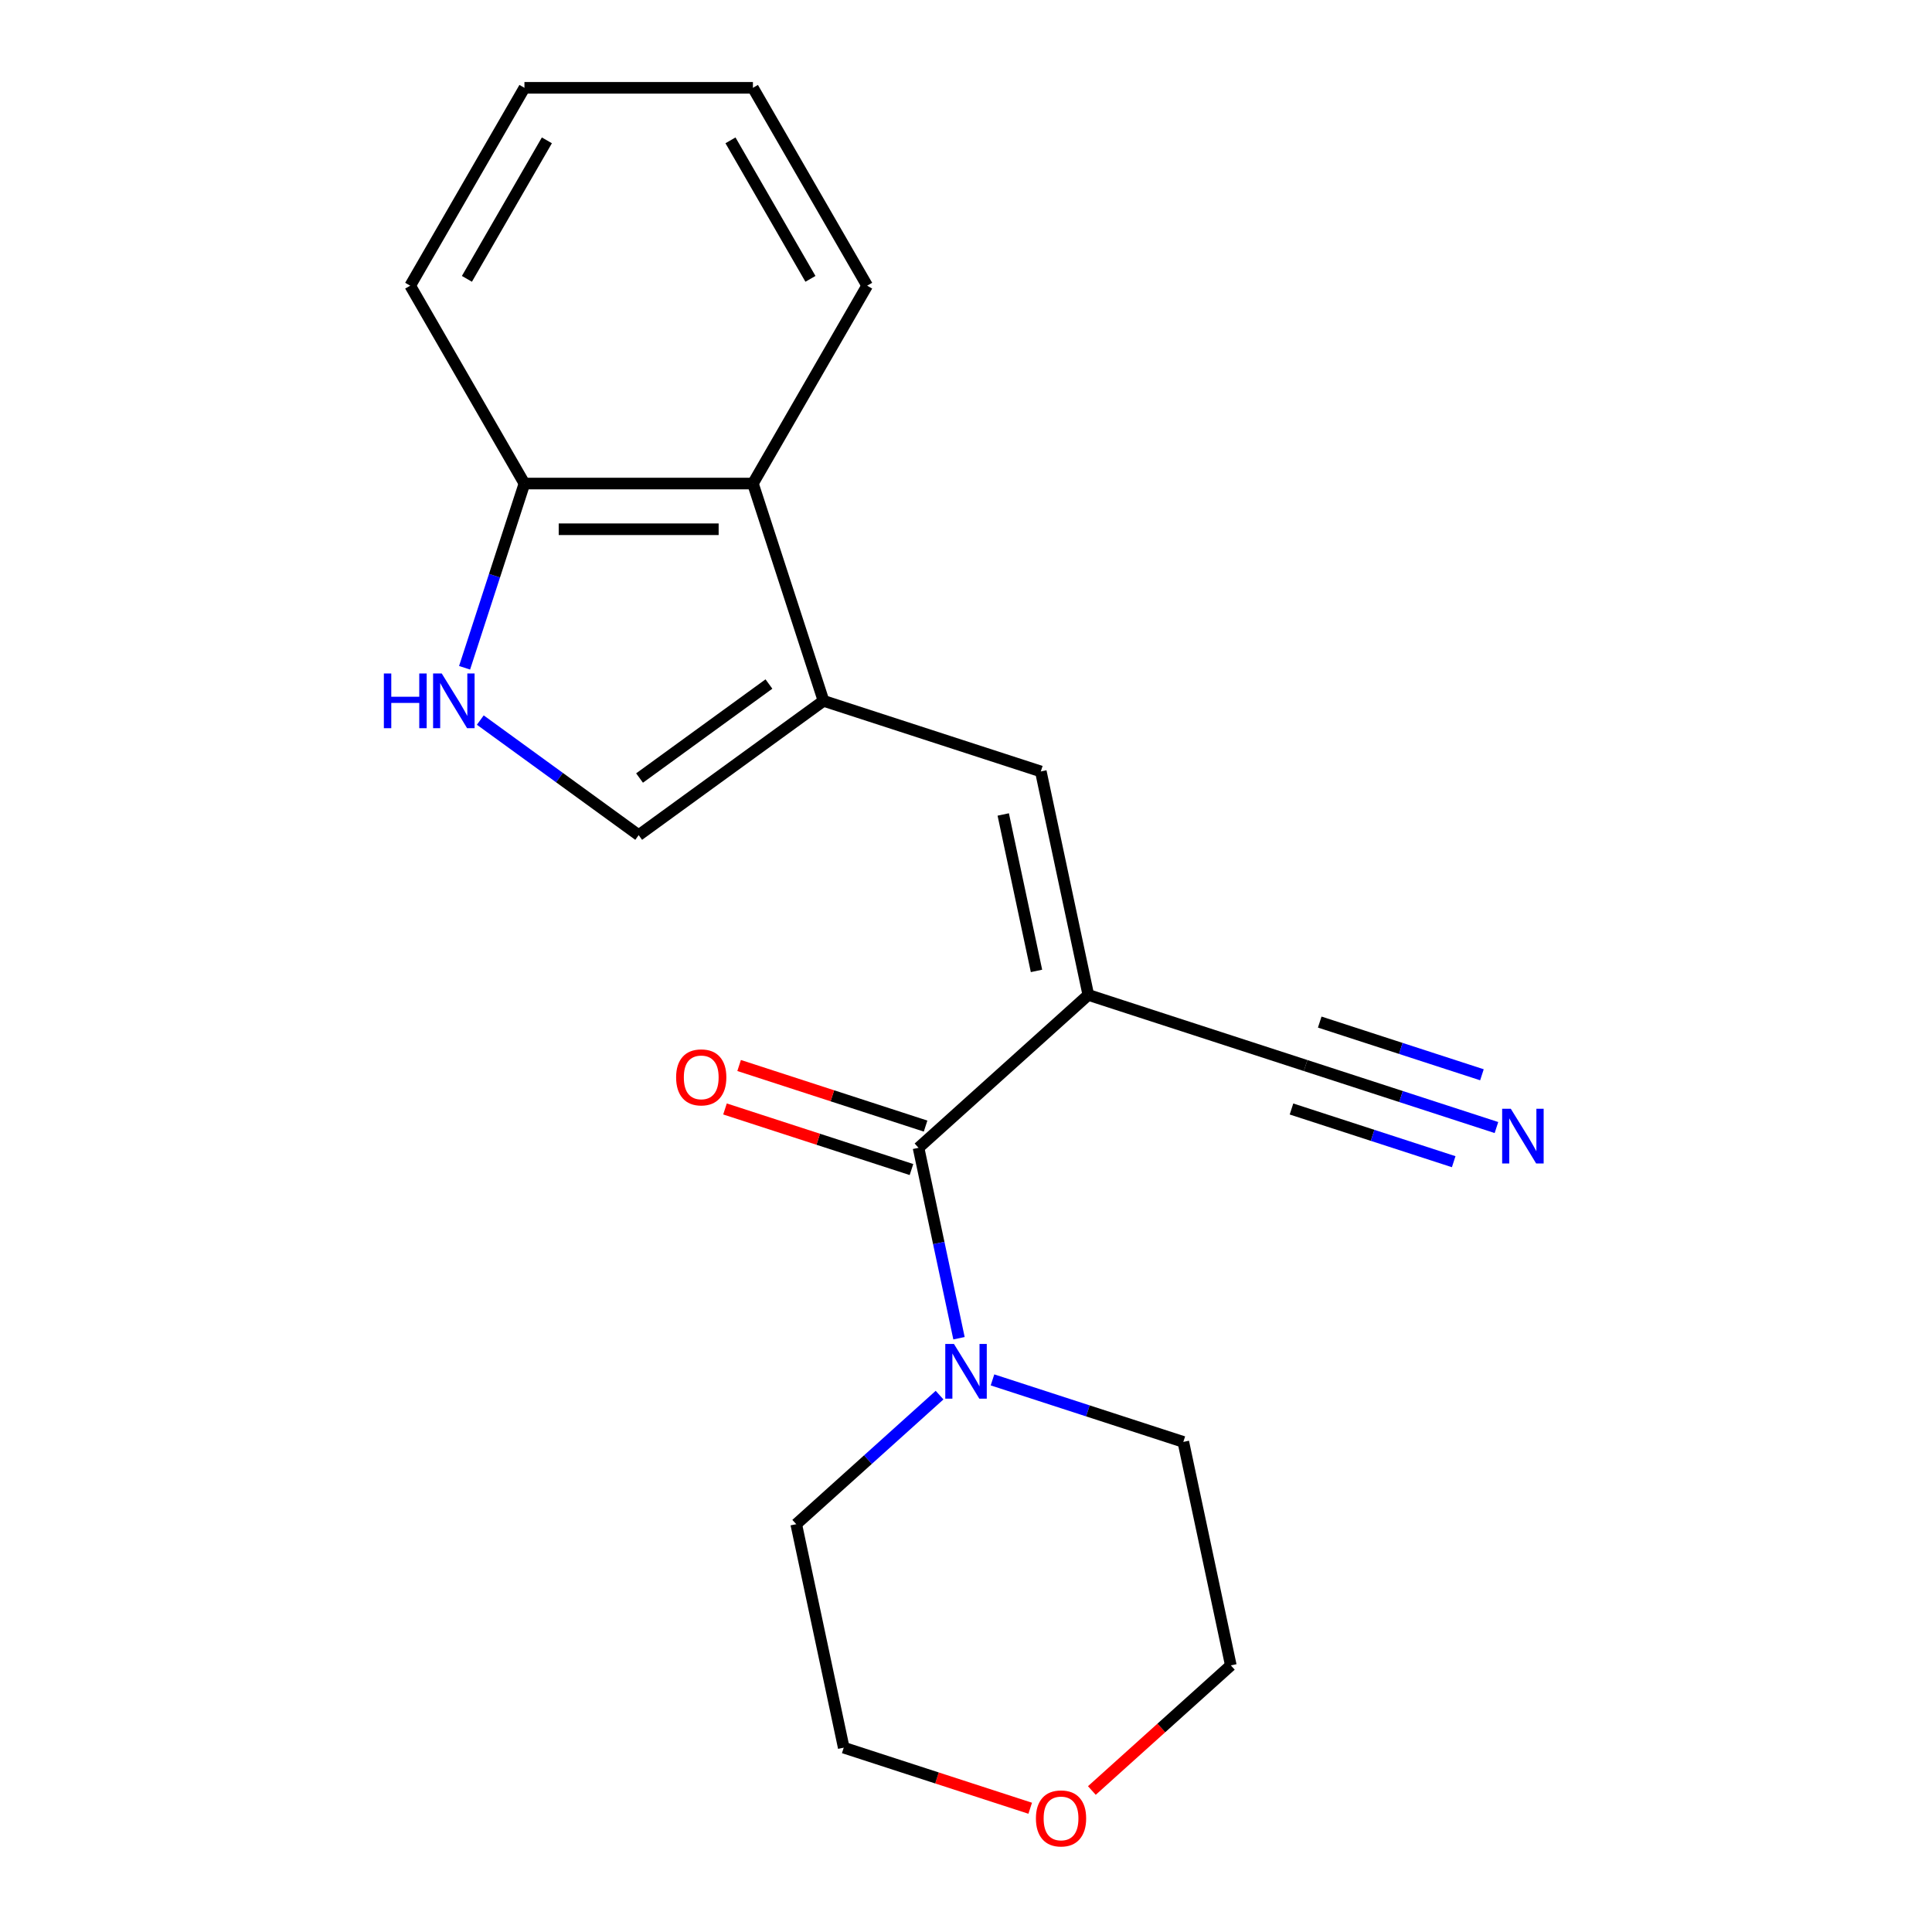 <?xml version='1.0' encoding='iso-8859-1'?>
<svg version='1.1' baseProfile='full'
              xmlns='http://www.w3.org/2000/svg'
                      xmlns:rdkit='http://www.rdkit.org/xml'
                      xmlns:xlink='http://www.w3.org/1999/xlink'
                  xml:space='preserve'
width='1000px' height='1000px' viewBox='0 0 1000 1000'>
<!-- END OF HEADER -->
<rect style='opacity:1.0;fill:#FFFFFF;stroke:none' width='1000' height='1000' x='0' y='0'> </rect>
<path class='bond-0' d='M 563.311,514.975 L 475.428,594.106' style='fill:none;fill-rule:evenodd;stroke:#000000;stroke-width:6px;stroke-linecap:butt;stroke-linejoin:miter;stroke-opacity:1' />
<path class='bond-2' d='M 563.311,514.975 L 538.724,399.3' style='fill:none;fill-rule:evenodd;stroke:#000000;stroke-width:6px;stroke-linecap:butt;stroke-linejoin:miter;stroke-opacity:1' />
<path class='bond-2' d='M 536.488,502.541 L 519.277,421.569' style='fill:none;fill-rule:evenodd;stroke:#000000;stroke-width:6px;stroke-linecap:butt;stroke-linejoin:miter;stroke-opacity:1' />
<path class='bond-6' d='M 563.311,514.975 L 675.782,551.519' style='fill:none;fill-rule:evenodd;stroke:#000000;stroke-width:6px;stroke-linecap:butt;stroke-linejoin:miter;stroke-opacity:1' />
<path class='bond-4' d='M 475.428,594.106 L 485.902,643.385' style='fill:none;fill-rule:evenodd;stroke:#000000;stroke-width:6px;stroke-linecap:butt;stroke-linejoin:miter;stroke-opacity:1' />
<path class='bond-4' d='M 485.902,643.385 L 496.377,692.664' style='fill:none;fill-rule:evenodd;stroke:#0000FF;stroke-width:6px;stroke-linecap:butt;stroke-linejoin:miter;stroke-opacity:1' />
<path class='bond-10' d='M 479.082,582.859 L 430.825,567.179' style='fill:none;fill-rule:evenodd;stroke:#000000;stroke-width:6px;stroke-linecap:butt;stroke-linejoin:miter;stroke-opacity:1' />
<path class='bond-10' d='M 430.825,567.179 L 382.567,551.499' style='fill:none;fill-rule:evenodd;stroke:#FF0000;stroke-width:6px;stroke-linecap:butt;stroke-linejoin:miter;stroke-opacity:1' />
<path class='bond-10' d='M 471.773,605.353 L 423.516,589.673' style='fill:none;fill-rule:evenodd;stroke:#000000;stroke-width:6px;stroke-linecap:butt;stroke-linejoin:miter;stroke-opacity:1' />
<path class='bond-10' d='M 423.516,589.673 L 375.259,573.993' style='fill:none;fill-rule:evenodd;stroke:#FF0000;stroke-width:6px;stroke-linecap:butt;stroke-linejoin:miter;stroke-opacity:1' />
<path class='bond-1' d='M 426.253,362.756 L 538.724,399.3' style='fill:none;fill-rule:evenodd;stroke:#000000;stroke-width:6px;stroke-linecap:butt;stroke-linejoin:miter;stroke-opacity:1' />
<path class='bond-5' d='M 426.253,362.756 L 330.579,432.267' style='fill:none;fill-rule:evenodd;stroke:#000000;stroke-width:6px;stroke-linecap:butt;stroke-linejoin:miter;stroke-opacity:1' />
<path class='bond-5' d='M 397.999,354.048 L 331.028,402.706' style='fill:none;fill-rule:evenodd;stroke:#000000;stroke-width:6px;stroke-linecap:butt;stroke-linejoin:miter;stroke-opacity:1' />
<path class='bond-7' d='M 426.253,362.756 L 389.709,250.285' style='fill:none;fill-rule:evenodd;stroke:#000000;stroke-width:6px;stroke-linecap:butt;stroke-linejoin:miter;stroke-opacity:1' />
<path class='bond-3' d='M 248.602,372.707 L 289.591,402.487' style='fill:none;fill-rule:evenodd;stroke:#0000FF;stroke-width:6px;stroke-linecap:butt;stroke-linejoin:miter;stroke-opacity:1' />
<path class='bond-3' d='M 289.591,402.487 L 330.579,432.267' style='fill:none;fill-rule:evenodd;stroke:#000000;stroke-width:6px;stroke-linecap:butt;stroke-linejoin:miter;stroke-opacity:1' />
<path class='bond-20' d='M 240.467,345.64 L 255.958,297.962' style='fill:none;fill-rule:evenodd;stroke:#0000FF;stroke-width:6px;stroke-linecap:butt;stroke-linejoin:miter;stroke-opacity:1' />
<path class='bond-20' d='M 255.958,297.962 L 271.45,250.285' style='fill:none;fill-rule:evenodd;stroke:#000000;stroke-width:6px;stroke-linecap:butt;stroke-linejoin:miter;stroke-opacity:1' />
<path class='bond-12' d='M 513.711,714.231 L 563.099,730.278' style='fill:none;fill-rule:evenodd;stroke:#0000FF;stroke-width:6px;stroke-linecap:butt;stroke-linejoin:miter;stroke-opacity:1' />
<path class='bond-12' d='M 563.099,730.278 L 612.486,746.325' style='fill:none;fill-rule:evenodd;stroke:#000000;stroke-width:6px;stroke-linecap:butt;stroke-linejoin:miter;stroke-opacity:1' />
<path class='bond-13' d='M 486.318,722.113 L 449.225,755.512' style='fill:none;fill-rule:evenodd;stroke:#0000FF;stroke-width:6px;stroke-linecap:butt;stroke-linejoin:miter;stroke-opacity:1' />
<path class='bond-13' d='M 449.225,755.512 L 412.131,788.911' style='fill:none;fill-rule:evenodd;stroke:#000000;stroke-width:6px;stroke-linecap:butt;stroke-linejoin:miter;stroke-opacity:1' />
<path class='bond-8' d='M 675.782,551.519 L 725.169,567.566' style='fill:none;fill-rule:evenodd;stroke:#000000;stroke-width:6px;stroke-linecap:butt;stroke-linejoin:miter;stroke-opacity:1' />
<path class='bond-8' d='M 725.169,567.566 L 774.557,583.613' style='fill:none;fill-rule:evenodd;stroke:#0000FF;stroke-width:6px;stroke-linecap:butt;stroke-linejoin:miter;stroke-opacity:1' />
<path class='bond-8' d='M 668.473,574.013 L 710.452,587.653' style='fill:none;fill-rule:evenodd;stroke:#000000;stroke-width:6px;stroke-linecap:butt;stroke-linejoin:miter;stroke-opacity:1' />
<path class='bond-8' d='M 710.452,587.653 L 752.432,601.293' style='fill:none;fill-rule:evenodd;stroke:#0000FF;stroke-width:6px;stroke-linecap:butt;stroke-linejoin:miter;stroke-opacity:1' />
<path class='bond-8' d='M 683.091,529.025 L 725.07,542.665' style='fill:none;fill-rule:evenodd;stroke:#000000;stroke-width:6px;stroke-linecap:butt;stroke-linejoin:miter;stroke-opacity:1' />
<path class='bond-8' d='M 725.07,542.665 L 767.049,556.305' style='fill:none;fill-rule:evenodd;stroke:#0000FF;stroke-width:6px;stroke-linecap:butt;stroke-linejoin:miter;stroke-opacity:1' />
<path class='bond-9' d='M 389.709,250.285 L 271.45,250.285' style='fill:none;fill-rule:evenodd;stroke:#000000;stroke-width:6px;stroke-linecap:butt;stroke-linejoin:miter;stroke-opacity:1' />
<path class='bond-9' d='M 371.97,273.937 L 289.188,273.937' style='fill:none;fill-rule:evenodd;stroke:#000000;stroke-width:6px;stroke-linecap:butt;stroke-linejoin:miter;stroke-opacity:1' />
<path class='bond-14' d='M 389.709,250.285 L 448.838,147.87' style='fill:none;fill-rule:evenodd;stroke:#000000;stroke-width:6px;stroke-linecap:butt;stroke-linejoin:miter;stroke-opacity:1' />
<path class='bond-17' d='M 271.45,250.285 L 212.32,147.87' style='fill:none;fill-rule:evenodd;stroke:#000000;stroke-width:6px;stroke-linecap:butt;stroke-linejoin:miter;stroke-opacity:1' />
<path class='bond-11' d='M 533.233,935.946 L 484.976,920.266' style='fill:none;fill-rule:evenodd;stroke:#FF0000;stroke-width:6px;stroke-linecap:butt;stroke-linejoin:miter;stroke-opacity:1' />
<path class='bond-11' d='M 484.976,920.266 L 436.719,904.586' style='fill:none;fill-rule:evenodd;stroke:#000000;stroke-width:6px;stroke-linecap:butt;stroke-linejoin:miter;stroke-opacity:1' />
<path class='bond-21' d='M 565.146,926.763 L 601.11,894.381' style='fill:none;fill-rule:evenodd;stroke:#FF0000;stroke-width:6px;stroke-linecap:butt;stroke-linejoin:miter;stroke-opacity:1' />
<path class='bond-21' d='M 601.11,894.381 L 637.073,861.999' style='fill:none;fill-rule:evenodd;stroke:#000000;stroke-width:6px;stroke-linecap:butt;stroke-linejoin:miter;stroke-opacity:1' />
<path class='bond-16' d='M 612.486,746.325 L 637.073,861.999' style='fill:none;fill-rule:evenodd;stroke:#000000;stroke-width:6px;stroke-linecap:butt;stroke-linejoin:miter;stroke-opacity:1' />
<path class='bond-15' d='M 412.131,788.911 L 436.719,904.586' style='fill:none;fill-rule:evenodd;stroke:#000000;stroke-width:6px;stroke-linecap:butt;stroke-linejoin:miter;stroke-opacity:1' />
<path class='bond-18' d='M 448.838,147.87 L 389.709,45.455' style='fill:none;fill-rule:evenodd;stroke:#000000;stroke-width:6px;stroke-linecap:butt;stroke-linejoin:miter;stroke-opacity:1' />
<path class='bond-18' d='M 419.486,144.333 L 378.095,72.643' style='fill:none;fill-rule:evenodd;stroke:#000000;stroke-width:6px;stroke-linecap:butt;stroke-linejoin:miter;stroke-opacity:1' />
<path class='bond-22' d='M 212.32,147.87 L 271.45,45.455' style='fill:none;fill-rule:evenodd;stroke:#000000;stroke-width:6px;stroke-linecap:butt;stroke-linejoin:miter;stroke-opacity:1' />
<path class='bond-22' d='M 241.673,144.333 L 283.063,72.643' style='fill:none;fill-rule:evenodd;stroke:#000000;stroke-width:6px;stroke-linecap:butt;stroke-linejoin:miter;stroke-opacity:1' />
<path class='bond-19' d='M 389.709,45.455 L 271.45,45.455' style='fill:none;fill-rule:evenodd;stroke:#000000;stroke-width:6px;stroke-linecap:butt;stroke-linejoin:miter;stroke-opacity:1' />
<path  class='atom-4' d='M 198.686 348.596
L 202.526 348.596
L 202.526 360.636
L 217.006 360.636
L 217.006 348.596
L 220.846 348.596
L 220.846 376.916
L 217.006 376.916
L 217.006 363.836
L 202.526 363.836
L 202.526 376.916
L 198.686 376.916
L 198.686 348.596
' fill='#0000FF'/>
<path  class='atom-4' d='M 228.646 348.596
L 237.926 363.596
Q 238.846 365.076, 240.326 367.756
Q 241.806 370.436, 241.886 370.596
L 241.886 348.596
L 245.646 348.596
L 245.646 376.916
L 241.766 376.916
L 231.806 360.516
Q 230.646 358.596, 229.406 356.396
Q 228.206 354.196, 227.846 353.516
L 227.846 376.916
L 224.166 376.916
L 224.166 348.596
L 228.646 348.596
' fill='#0000FF'/>
<path  class='atom-5' d='M 493.755 695.621
L 503.035 710.621
Q 503.955 712.101, 505.435 714.781
Q 506.915 717.461, 506.995 717.621
L 506.995 695.621
L 510.755 695.621
L 510.755 723.941
L 506.875 723.941
L 496.915 707.541
Q 495.755 705.621, 494.515 703.421
Q 493.315 701.221, 492.955 700.541
L 492.955 723.941
L 489.275 723.941
L 489.275 695.621
L 493.755 695.621
' fill='#0000FF'/>
<path  class='atom-9' d='M 781.993 573.903
L 791.273 588.903
Q 792.193 590.383, 793.673 593.063
Q 795.153 595.743, 795.233 595.903
L 795.233 573.903
L 798.993 573.903
L 798.993 602.223
L 795.113 602.223
L 785.153 585.823
Q 783.993 583.903, 782.753 581.703
Q 781.553 579.503, 781.193 578.823
L 781.193 602.223
L 777.513 602.223
L 777.513 573.903
L 781.993 573.903
' fill='#0000FF'/>
<path  class='atom-11' d='M 349.956 557.642
Q 349.956 550.842, 353.316 547.042
Q 356.676 543.242, 362.956 543.242
Q 369.236 543.242, 372.596 547.042
Q 375.956 550.842, 375.956 557.642
Q 375.956 564.522, 372.556 568.442
Q 369.156 572.322, 362.956 572.322
Q 356.716 572.322, 353.316 568.442
Q 349.956 564.562, 349.956 557.642
M 362.956 569.122
Q 367.276 569.122, 369.596 566.242
Q 371.956 563.322, 371.956 557.642
Q 371.956 552.082, 369.596 549.282
Q 367.276 546.442, 362.956 546.442
Q 358.636 546.442, 356.276 549.242
Q 353.956 552.042, 353.956 557.642
Q 353.956 563.362, 356.276 566.242
Q 358.636 569.122, 362.956 569.122
' fill='#FF0000'/>
<path  class='atom-12' d='M 536.19 941.21
Q 536.19 934.41, 539.55 930.61
Q 542.91 926.81, 549.19 926.81
Q 555.47 926.81, 558.83 930.61
Q 562.19 934.41, 562.19 941.21
Q 562.19 948.09, 558.79 952.01
Q 555.39 955.89, 549.19 955.89
Q 542.95 955.89, 539.55 952.01
Q 536.19 948.13, 536.19 941.21
M 549.19 952.69
Q 553.51 952.69, 555.83 949.81
Q 558.19 946.89, 558.19 941.21
Q 558.19 935.65, 555.83 932.85
Q 553.51 930.01, 549.19 930.01
Q 544.87 930.01, 542.51 932.81
Q 540.19 935.61, 540.19 941.21
Q 540.19 946.93, 542.51 949.81
Q 544.87 952.69, 549.19 952.69
' fill='#FF0000'/>
</svg>
